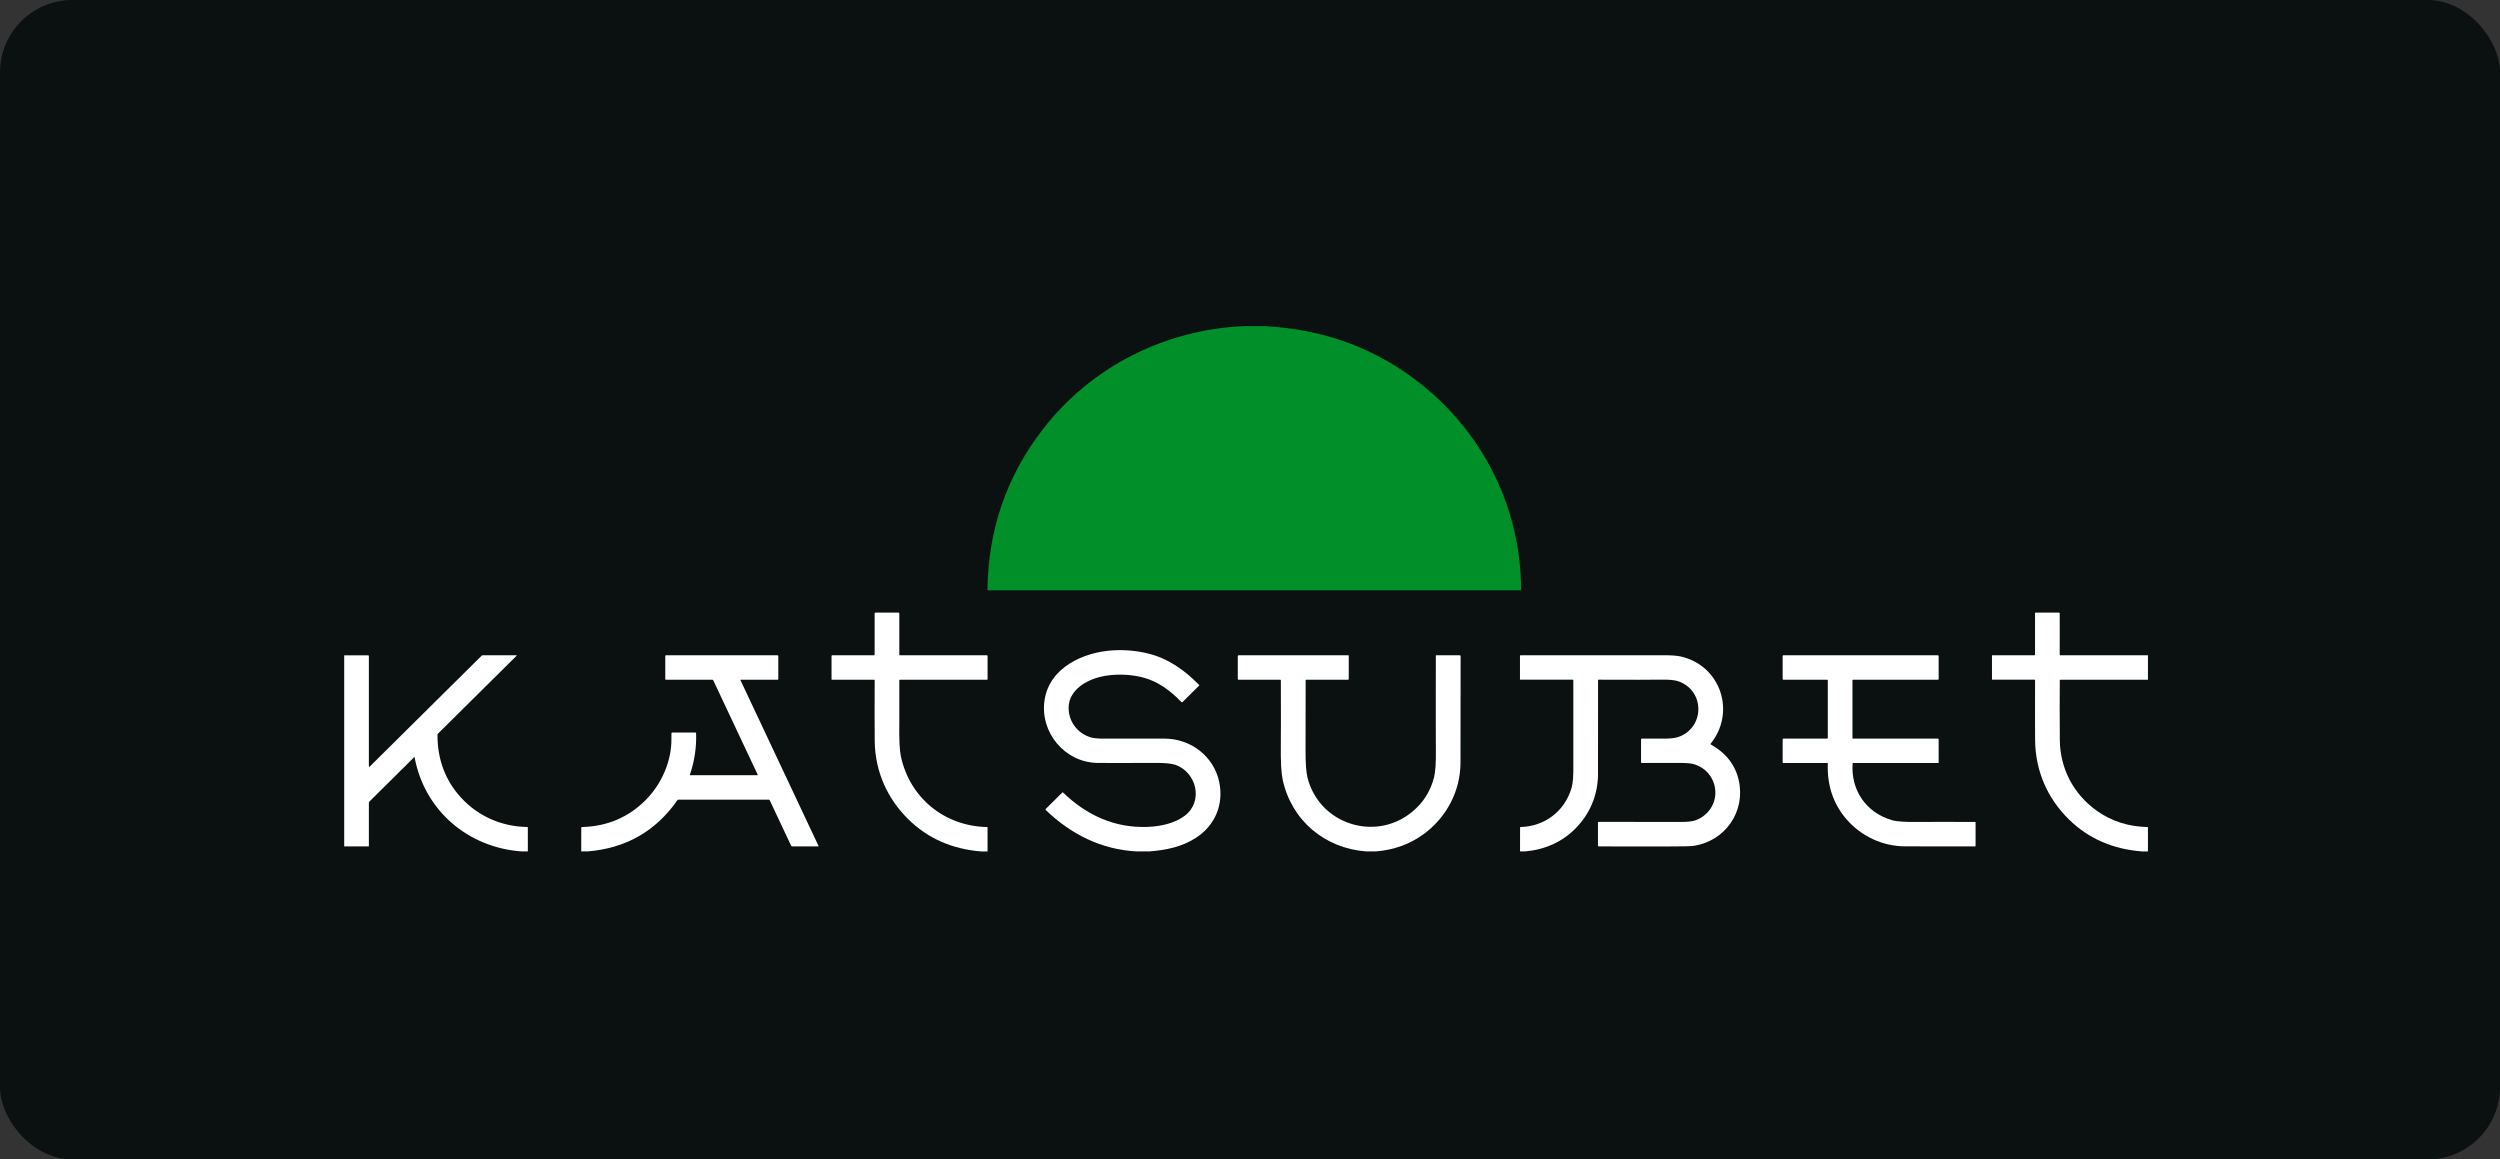 <?xml version="1.0" encoding="utf-8"?>
<svg xmlns="http://www.w3.org/2000/svg" width="138" height="64" viewBox="0 0 138 64" fill="none">
<rect x="0" y="0" width="138" height="64" fill="#333333" stroke="none"/>
<rect width="138" height="64" rx="4" fill="#0B1010"/>
<g clip-path="url(#clip0_5677_8111)">
<path d="M69.771 18C73.114 18.167 76.031 19.255 78.521 21.264C81.962 24.041 83.954 28.143 83.966 32.563C83.966 32.57 83.963 32.576 83.959 32.58C83.955 32.585 83.949 32.587 83.943 32.587H54.536C54.529 32.587 54.522 32.584 54.517 32.579C54.511 32.574 54.508 32.567 54.508 32.559C54.543 29.242 55.564 26.285 57.57 23.689C60.234 20.241 64.312 18.18 68.71 18H69.771Z" fill="#008F28"/>
<path d="M54.513 47H54.16C52.547 46.87 51.205 46.276 50.133 45.217C48.96 44.061 48.3 42.555 48.285 40.893C48.277 39.941 48.276 38.827 48.283 37.551C48.283 37.547 48.282 37.543 48.281 37.539C48.279 37.535 48.277 37.532 48.274 37.529C48.272 37.526 48.268 37.524 48.264 37.523C48.261 37.521 48.257 37.52 48.253 37.52H45.918C45.913 37.52 45.909 37.519 45.906 37.515C45.903 37.512 45.901 37.508 45.901 37.503V36.21C45.901 36.205 45.902 36.2 45.904 36.195C45.906 36.191 45.909 36.186 45.912 36.183C45.916 36.179 45.92 36.176 45.925 36.174C45.93 36.172 45.935 36.171 45.94 36.171H48.242C48.252 36.171 48.262 36.167 48.269 36.16C48.276 36.153 48.28 36.143 48.28 36.133V33.855C48.28 33.845 48.284 33.835 48.292 33.827C48.299 33.82 48.309 33.815 48.32 33.815H49.598C49.609 33.815 49.621 33.82 49.629 33.828C49.637 33.837 49.642 33.848 49.642 33.859V36.141C49.642 36.149 49.645 36.157 49.651 36.163C49.656 36.168 49.664 36.171 49.672 36.171H54.475C54.485 36.171 54.495 36.175 54.503 36.183C54.51 36.191 54.514 36.201 54.514 36.212V37.484C54.514 37.494 54.511 37.504 54.503 37.511C54.496 37.518 54.487 37.522 54.477 37.522H49.67C49.663 37.522 49.656 37.525 49.65 37.531C49.645 37.536 49.642 37.543 49.642 37.55C49.642 39.089 49.642 39.87 49.642 39.893C49.626 40.792 49.656 41.414 49.73 41.759C50.226 44.053 52.148 45.612 54.492 45.652C54.497 45.652 54.503 45.654 54.506 45.658C54.51 45.662 54.513 45.667 54.513 45.673V47Z" fill="white"/>
<path d="M118.566 36.17V37.522H113.723C113.717 37.522 113.71 37.524 113.706 37.529C113.701 37.533 113.699 37.539 113.699 37.545C113.692 38.642 113.693 39.741 113.702 40.843C113.716 42.422 114.453 43.82 115.714 44.734C116.53 45.325 117.481 45.632 118.566 45.655V47H118.252C116.634 46.879 115.286 46.291 114.206 45.234C113.007 44.059 112.349 42.534 112.338 40.844C112.332 40.038 112.332 38.94 112.336 37.55C112.336 37.541 112.333 37.533 112.327 37.527C112.321 37.522 112.314 37.518 112.305 37.518H109.98C109.973 37.518 109.967 37.516 109.963 37.511C109.959 37.507 109.957 37.501 109.957 37.495V36.194C109.957 36.188 109.959 36.182 109.963 36.178C109.967 36.174 109.973 36.171 109.98 36.171H112.295C112.305 36.171 112.315 36.167 112.323 36.16C112.33 36.152 112.334 36.142 112.334 36.132V33.843C112.334 33.836 112.337 33.829 112.343 33.824C112.348 33.818 112.355 33.815 112.363 33.815H113.657C113.667 33.815 113.677 33.82 113.685 33.827C113.692 33.834 113.696 33.844 113.696 33.855V36.144C113.696 36.151 113.699 36.157 113.704 36.162C113.709 36.166 113.715 36.169 113.722 36.169L118.566 36.17Z" fill="white"/>
<path d="M63.443 46.999H62.742C60.794 46.896 59.111 46.049 57.725 44.713C57.721 44.709 57.718 44.705 57.715 44.7C57.713 44.694 57.712 44.689 57.712 44.683C57.712 44.678 57.713 44.672 57.715 44.667C57.718 44.661 57.721 44.657 57.725 44.653L58.645 43.741C58.648 43.737 58.654 43.735 58.659 43.735C58.665 43.735 58.67 43.737 58.675 43.741C59.976 45.001 61.535 45.715 63.351 45.645C64.049 45.618 64.85 45.45 65.403 45.026C66.454 44.221 66.037 42.629 64.89 42.221C64.68 42.146 64.304 42.11 63.761 42.112C62.032 42.12 60.972 42.12 60.581 42.114C58.761 42.085 57.382 40.409 57.663 38.626C57.946 36.831 59.823 35.991 61.444 35.899C62.094 35.862 62.725 35.918 63.339 36.065C64.483 36.34 65.377 36.98 66.195 37.812C66.197 37.814 66.199 37.816 66.2 37.819C66.201 37.821 66.202 37.824 66.201 37.827C66.201 37.83 66.201 37.833 66.2 37.835C66.198 37.838 66.197 37.84 66.195 37.842L65.274 38.755C65.27 38.759 65.265 38.762 65.26 38.764C65.254 38.766 65.248 38.767 65.243 38.767C65.237 38.767 65.231 38.766 65.225 38.763C65.22 38.761 65.215 38.758 65.211 38.753C64.623 38.13 63.903 37.599 63.062 37.388C62.51 37.25 61.921 37.209 61.296 37.267C60.47 37.343 59.468 37.723 59.102 38.521C58.91 38.941 58.97 39.497 59.203 39.905C59.414 40.273 59.725 40.532 60.136 40.681C60.32 40.748 60.597 40.778 60.968 40.771C61.177 40.768 62.28 40.768 64.279 40.771C65.733 40.773 67.016 41.75 67.305 43.188C67.552 44.408 67.078 45.555 66.029 46.239C65.246 46.75 64.378 46.923 63.443 46.999Z" fill="white"/>
<path d="M29.137 46.999H28.799C25.836 46.793 23.432 44.74 22.887 41.809C22.887 41.806 22.885 41.804 22.883 41.801C22.881 41.799 22.878 41.797 22.875 41.796C22.872 41.795 22.869 41.795 22.866 41.796C22.863 41.797 22.861 41.799 22.858 41.801L20.39 44.247C20.381 44.255 20.374 44.266 20.369 44.277C20.364 44.289 20.362 44.301 20.362 44.313V46.698C20.362 46.701 20.361 46.705 20.36 46.707C20.359 46.71 20.357 46.713 20.355 46.715C20.352 46.717 20.35 46.719 20.347 46.72C20.344 46.721 20.341 46.722 20.338 46.722L19 46.723V36.173L20.326 36.174C20.336 36.174 20.345 36.178 20.351 36.185C20.358 36.191 20.362 36.2 20.362 36.21V42.298C20.362 42.303 20.363 42.308 20.366 42.312C20.369 42.317 20.373 42.32 20.378 42.322C20.383 42.324 20.389 42.325 20.394 42.324C20.399 42.323 20.404 42.321 20.407 42.317L26.586 36.195C26.602 36.18 26.624 36.171 26.646 36.171H28.51C28.513 36.171 28.515 36.172 28.518 36.173C28.52 36.175 28.521 36.177 28.522 36.179C28.523 36.181 28.524 36.184 28.523 36.187C28.523 36.189 28.521 36.192 28.52 36.193L24.178 40.495C24.169 40.504 24.161 40.515 24.157 40.526C24.152 40.538 24.149 40.551 24.149 40.564C24.147 41.82 24.517 42.901 25.258 43.808C26.211 44.974 27.594 45.63 29.108 45.65C29.115 45.651 29.122 45.654 29.128 45.659C29.133 45.665 29.136 45.672 29.136 45.68L29.137 46.999Z" fill="white"/>
<path d="M32.424 46.999H32.084L32.086 45.688C32.086 45.679 32.089 45.67 32.096 45.663C32.103 45.656 32.111 45.652 32.121 45.652C33.522 45.618 34.703 45.114 35.664 44.139C36.51 43.281 37.088 42.009 37.062 40.742C37.059 40.614 37.06 40.523 37.065 40.47C37.066 40.46 37.071 40.451 37.078 40.444C37.086 40.438 37.095 40.434 37.105 40.434H38.384C38.395 40.434 38.405 40.438 38.413 40.446C38.42 40.453 38.425 40.464 38.425 40.474C38.451 41.253 38.338 42.015 38.084 42.76C38.083 42.763 38.083 42.767 38.084 42.77C38.084 42.774 38.086 42.778 38.088 42.781C38.09 42.783 38.093 42.786 38.096 42.788C38.099 42.789 38.103 42.79 38.107 42.79H41.807C41.811 42.79 41.814 42.789 41.817 42.788C41.82 42.786 41.822 42.784 41.824 42.781C41.825 42.779 41.827 42.775 41.827 42.772C41.827 42.769 41.826 42.766 41.825 42.763L39.373 37.556C39.368 37.546 39.361 37.537 39.351 37.531C39.342 37.525 39.331 37.522 39.319 37.522H36.76C36.75 37.522 36.74 37.518 36.734 37.511C36.727 37.504 36.723 37.495 36.723 37.485V36.209C36.723 36.199 36.727 36.189 36.734 36.182C36.741 36.175 36.751 36.171 36.761 36.171H42.922C42.933 36.171 42.943 36.175 42.95 36.183C42.958 36.191 42.962 36.201 42.962 36.212V37.482C42.962 37.493 42.958 37.503 42.951 37.51C42.943 37.518 42.933 37.522 42.922 37.522H40.901C40.897 37.522 40.893 37.523 40.89 37.525C40.886 37.527 40.883 37.529 40.881 37.533C40.879 37.536 40.878 37.54 40.877 37.544C40.877 37.548 40.878 37.552 40.879 37.556L45.181 46.691C45.182 46.694 45.183 46.698 45.183 46.702C45.183 46.705 45.181 46.709 45.179 46.712C45.178 46.715 45.175 46.718 45.172 46.719C45.168 46.721 45.165 46.722 45.161 46.722H43.726C43.715 46.722 43.704 46.719 43.694 46.713C43.685 46.707 43.677 46.698 43.672 46.688L42.487 44.172C42.483 44.163 42.477 44.155 42.468 44.15C42.459 44.144 42.45 44.141 42.44 44.141H37.437C37.43 44.141 37.423 44.143 37.416 44.147C37.41 44.15 37.404 44.155 37.4 44.161C36.2 45.885 34.541 46.831 32.424 46.999Z" fill="white"/>
<path d="M75.945 46.999H75.41C73.113 46.824 71.294 45.288 70.804 43.04C70.724 42.67 70.69 42.034 70.701 41.131C70.708 40.586 70.709 39.395 70.703 37.558C70.703 37.548 70.699 37.539 70.692 37.532C70.685 37.526 70.676 37.522 70.666 37.522H68.366C68.356 37.522 68.345 37.518 68.338 37.51C68.33 37.503 68.326 37.493 68.326 37.482V36.215C68.326 36.203 68.331 36.192 68.339 36.184C68.347 36.175 68.359 36.171 68.371 36.171H74.429C74.435 36.171 74.44 36.173 74.445 36.177C74.449 36.181 74.451 36.187 74.451 36.193V37.48C74.451 37.491 74.447 37.502 74.439 37.51C74.431 37.517 74.42 37.522 74.409 37.522H72.1C72.096 37.522 72.092 37.523 72.089 37.524C72.085 37.526 72.082 37.528 72.08 37.53C72.077 37.533 72.075 37.536 72.074 37.539C72.073 37.543 72.072 37.546 72.072 37.55C72.075 37.624 72.073 38.912 72.066 41.414C72.065 42.13 72.101 42.634 72.175 42.927C72.822 45.489 75.903 46.481 77.93 44.831C78.554 44.324 78.964 43.683 79.16 42.908C79.236 42.606 79.269 42.101 79.26 41.395C79.254 40.919 79.253 39.184 79.258 36.192C79.258 36.187 79.26 36.181 79.264 36.177C79.269 36.173 79.274 36.171 79.28 36.171H80.579C80.591 36.171 80.603 36.176 80.612 36.184C80.621 36.193 80.626 36.205 80.626 36.217C80.626 36.31 80.624 38.273 80.619 42.104C80.617 43.675 79.842 45.122 78.588 46.042C77.83 46.598 76.949 46.917 75.945 46.999Z" fill="white"/>
<path d="M84.183 46.999H83.906L83.908 45.687C83.908 45.677 83.912 45.668 83.919 45.661C83.925 45.655 83.934 45.651 83.944 45.651C85.285 45.614 86.386 44.763 86.753 43.48C86.826 43.227 86.858 42.815 86.848 42.247C86.844 41.998 86.844 40.432 86.847 37.548C86.847 37.54 86.844 37.532 86.838 37.526C86.832 37.521 86.824 37.517 86.816 37.517H83.926C83.92 37.517 83.914 37.515 83.909 37.51C83.905 37.506 83.902 37.5 83.902 37.493V36.209C83.902 36.204 83.903 36.199 83.905 36.194C83.907 36.189 83.91 36.185 83.914 36.181C83.918 36.178 83.922 36.175 83.927 36.173C83.932 36.171 83.937 36.17 83.942 36.17C86.768 36.171 89.406 36.171 91.855 36.169C92.273 36.169 92.588 36.193 92.8 36.243C94.99 36.756 95.832 39.317 94.427 41.052C94.425 41.055 94.423 41.059 94.422 41.063C94.421 41.067 94.421 41.071 94.422 41.075C94.423 41.079 94.424 41.083 94.427 41.086C94.429 41.089 94.432 41.092 94.436 41.093C95.279 41.566 95.794 42.23 95.982 43.085C96.357 44.792 95.249 46.401 93.529 46.686C93.364 46.714 92.884 46.726 92.091 46.724C90.769 46.72 89.489 46.72 88.251 46.723C88.239 46.723 88.228 46.718 88.22 46.71C88.212 46.702 88.207 46.691 88.207 46.679V45.406C88.207 45.396 88.211 45.387 88.218 45.38C88.225 45.372 88.235 45.368 88.245 45.368C89.753 45.367 91.276 45.368 92.816 45.37C93.133 45.37 93.372 45.346 93.532 45.298C94.204 45.096 94.682 44.467 94.688 43.78C94.695 43.015 94.208 42.378 93.474 42.174C93.322 42.132 93.035 42.112 92.61 42.114C91.68 42.119 91.019 42.119 90.628 42.116C90.617 42.116 90.606 42.111 90.598 42.104C90.59 42.096 90.586 42.085 90.586 42.074V40.811C90.586 40.8 90.59 40.79 90.598 40.782C90.605 40.775 90.615 40.77 90.626 40.77C90.838 40.766 91.232 40.767 91.807 40.772C92.179 40.776 92.458 40.746 92.644 40.681C94.1 40.177 94.13 38.142 92.659 37.612C92.462 37.541 92.15 37.509 91.725 37.516C91.182 37.525 90.021 37.526 88.241 37.519C88.237 37.519 88.234 37.52 88.23 37.522C88.227 37.523 88.224 37.525 88.221 37.528C88.218 37.53 88.216 37.534 88.215 37.537C88.213 37.541 88.213 37.544 88.213 37.548C88.211 41.035 88.21 42.781 88.21 42.784C88.193 43.903 87.761 44.925 86.978 45.72C86.24 46.47 85.308 46.896 84.183 46.999Z" fill="white"/>
<path d="M107.014 36.217V37.479C107.014 37.49 107.009 37.501 107.001 37.509C106.993 37.517 106.982 37.522 106.971 37.522H102.288C102.279 37.522 102.271 37.525 102.265 37.532C102.259 37.538 102.256 37.546 102.256 37.554V40.745C102.256 40.752 102.258 40.758 102.262 40.762C102.267 40.767 102.273 40.77 102.28 40.77H106.974C106.985 40.77 106.995 40.774 107.002 40.781C107.01 40.788 107.014 40.798 107.014 40.809V42.096C107.014 42.101 107.011 42.107 107.007 42.111C107.003 42.114 106.997 42.117 106.992 42.117H102.282C102.278 42.117 102.274 42.118 102.271 42.121C102.267 42.125 102.266 42.129 102.266 42.133C102.157 43.622 103.009 44.855 104.436 45.274C104.694 45.35 105.197 45.383 105.947 45.372C106.39 45.366 107.415 45.366 109.025 45.371C109.032 45.371 109.039 45.374 109.044 45.379C109.049 45.384 109.052 45.391 109.052 45.398V46.698C109.052 46.704 109.05 46.71 109.045 46.715C109.041 46.719 109.035 46.721 109.028 46.721C107.749 46.723 106.462 46.723 105.167 46.719C103.914 46.717 102.712 46.153 101.895 45.187C101.186 44.348 100.853 43.337 100.895 42.154C100.896 42.149 100.895 42.144 100.894 42.14C100.891 42.136 100.889 42.132 100.885 42.128C100.882 42.125 100.879 42.122 100.874 42.12C100.87 42.118 100.865 42.117 100.861 42.117H98.441C98.43 42.117 98.421 42.113 98.414 42.106C98.406 42.099 98.402 42.089 98.402 42.078V40.81C98.402 40.799 98.406 40.789 98.414 40.782C98.421 40.774 98.432 40.77 98.443 40.77H100.855C100.86 40.77 100.865 40.769 100.87 40.767C100.875 40.765 100.879 40.762 100.882 40.758C100.886 40.755 100.889 40.751 100.89 40.746C100.893 40.741 100.894 40.736 100.894 40.731V37.55C100.894 37.543 100.89 37.536 100.885 37.53C100.88 37.525 100.873 37.522 100.865 37.522H98.444C98.433 37.522 98.422 37.517 98.414 37.51C98.406 37.502 98.402 37.491 98.402 37.48V36.214C98.402 36.208 98.403 36.203 98.406 36.197C98.407 36.192 98.411 36.188 98.415 36.184C98.419 36.179 98.424 36.176 98.429 36.174C98.434 36.172 98.44 36.171 98.445 36.171H106.968C106.98 36.171 106.992 36.176 107.001 36.184C107.009 36.193 107.014 36.205 107.014 36.217Z" fill="white"/>
</g>
<defs>
<clipPath id="clip0_5677_8111">
<rect width="100" height="29" fill="white" transform="translate(19 18)"/>
</clipPath>
</defs>
</svg>